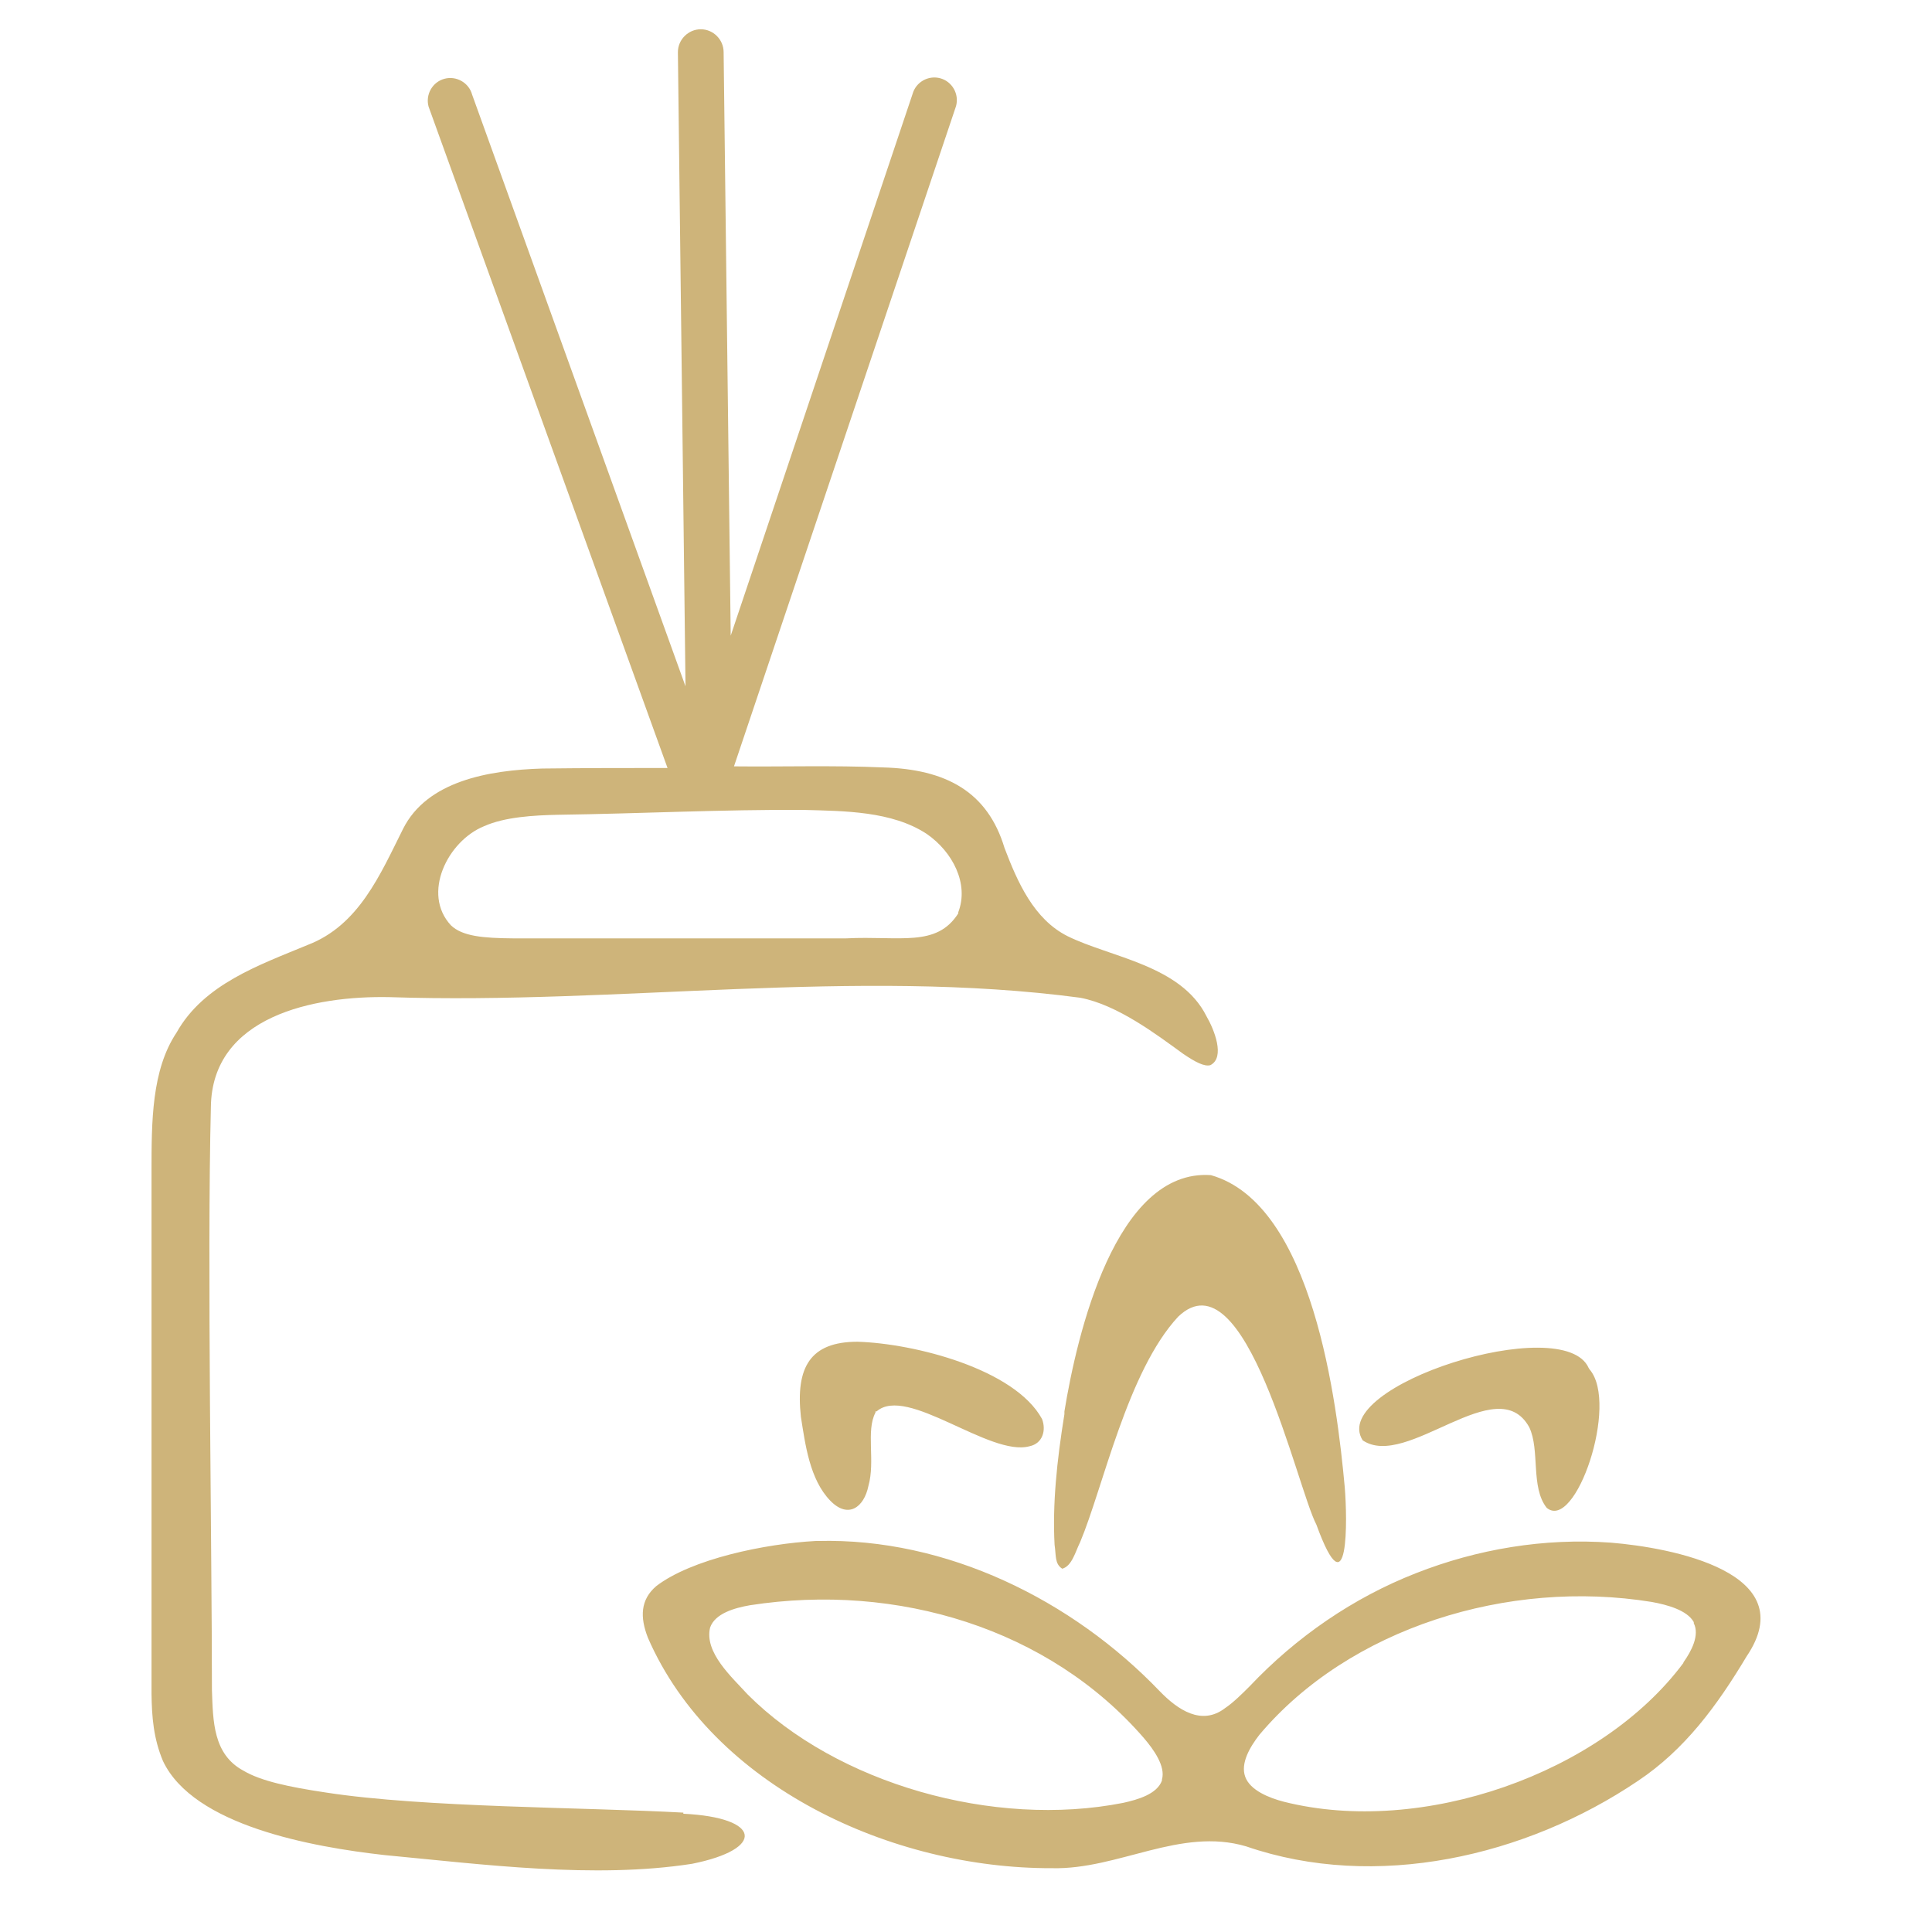 <svg width="33" height="33" viewBox="0 0 33 33" fill="none" xmlns="http://www.w3.org/2000/svg">
<path d="M11.97 0.5C12.184 0.5 12.36 0.677 12.36 0.891L12.481 10.858L15.587 1.606C15.643 1.402 15.856 1.281 16.061 1.337C16.265 1.393 16.386 1.607 16.33 1.812L12.537 13.09C13.365 13.099 14.239 13.071 15.075 13.108C16.163 13.136 16.87 13.527 17.158 14.484C17.381 15.07 17.66 15.703 18.236 15.991C18.971 16.354 20.17 16.484 20.607 17.357C20.738 17.581 20.933 18.064 20.673 18.194C20.571 18.222 20.413 18.139 20.208 17.999C19.771 17.683 19.092 17.163 18.45 17.042C14.61 16.531 10.556 17.162 6.66 17.032C5.359 17.004 3.62 17.358 3.602 18.91C3.536 21.532 3.62 26.433 3.62 28.869C3.639 29.399 3.639 29.966 4.159 30.245C4.457 30.422 4.941 30.524 5.563 30.617C7.246 30.878 9.998 30.868 11.672 30.961V30.98C13.011 31.045 13.076 31.584 11.821 31.835C10.148 32.095 8.25 31.845 6.567 31.686C5.331 31.547 3.304 31.184 2.783 30.078C2.623 29.695 2.593 29.331 2.588 28.927V20.017C2.588 19.161 2.588 18.278 3.016 17.637C3.48 16.809 4.428 16.484 5.256 16.14C6.13 15.805 6.493 14.94 6.884 14.159C7.293 13.341 8.343 13.155 9.264 13.127C10.008 13.118 10.705 13.118 11.402 13.118L7.32 1.82C7.265 1.616 7.385 1.402 7.59 1.346C7.794 1.29 8.009 1.412 8.064 1.616L11.709 11.723L11.579 0.891C11.579 0.677 11.756 0.5 11.97 0.5ZM13.97 26.321C16.164 26.265 18.313 27.326 19.81 28.888C20.116 29.204 20.525 29.483 20.925 29.176C21.064 29.083 21.214 28.934 21.344 28.804C22.143 27.958 23.119 27.288 24.189 26.87C25.23 26.461 26.374 26.266 27.518 26.35C28.531 26.433 30.809 26.852 29.833 28.293C29.331 29.13 28.782 29.883 27.973 30.422C26.057 31.714 23.5 32.3 21.287 31.538C20.162 31.204 19.102 31.938 17.968 31.91C15.234 31.919 12.175 30.515 11.068 27.977C10.929 27.623 10.938 27.325 11.208 27.093C11.812 26.628 13.068 26.368 13.933 26.321H13.97ZM28.215 27.363C25.76 26.963 23.045 27.809 21.511 29.632C21.353 29.836 21.185 30.115 21.269 30.348C21.352 30.58 21.678 30.71 21.929 30.775C24.29 31.37 27.35 30.292 28.754 28.404V28.395C28.893 28.199 29.033 27.93 28.931 27.726V27.707C28.819 27.503 28.475 27.41 28.215 27.363ZM19.539 29.688C17.921 27.819 15.327 27.028 12.808 27.419C12.547 27.465 12.213 27.558 12.129 27.8C12.027 28.227 12.501 28.646 12.771 28.943C14.295 30.468 16.974 31.231 19.186 30.794C19.437 30.738 19.763 30.645 19.847 30.413V30.395C19.912 30.171 19.706 29.883 19.539 29.688ZM20.682 20.072C22.43 20.565 22.839 23.978 22.969 25.4C23.015 25.94 23.043 27.576 22.485 26.042C22.151 25.41 21.277 21.384 20.124 22.49C19.259 23.42 18.841 25.41 18.45 26.34C18.367 26.507 18.311 26.748 18.144 26.795C18.013 26.711 18.041 26.572 18.013 26.386C17.976 25.698 18.05 24.963 18.181 24.154V24.108C18.395 22.797 19.054 19.961 20.682 20.072ZM23.276 24.602C22.681 23.672 26.707 22.398 27.135 23.365L27.153 23.393C27.655 23.978 26.912 26.164 26.419 25.755C26.14 25.402 26.307 24.769 26.121 24.379C25.573 23.384 24.03 25.113 23.276 24.602ZM14.646 22.918C15.614 22.946 17.334 23.383 17.799 24.238C17.873 24.433 17.808 24.657 17.585 24.703C16.906 24.889 15.493 23.653 14.973 24.108H14.954V24.127C14.787 24.443 14.954 24.954 14.833 25.382C14.759 25.744 14.489 25.949 14.182 25.633C13.829 25.27 13.754 24.666 13.68 24.201C13.587 23.355 13.838 22.918 14.646 22.918ZM13.727 13.834C12.341 13.825 10.918 13.898 9.533 13.917C9.115 13.926 8.622 13.954 8.269 14.112C7.646 14.364 7.2 15.265 7.702 15.805C7.897 15.993 8.254 16.024 8.762 16.028H14.452C15.373 15.982 15.996 16.186 16.368 15.601V15.582C16.554 15.098 16.274 14.55 15.828 14.243C15.233 13.853 14.424 13.853 13.727 13.834Z" fill="#CEB47A"/>
</svg>
